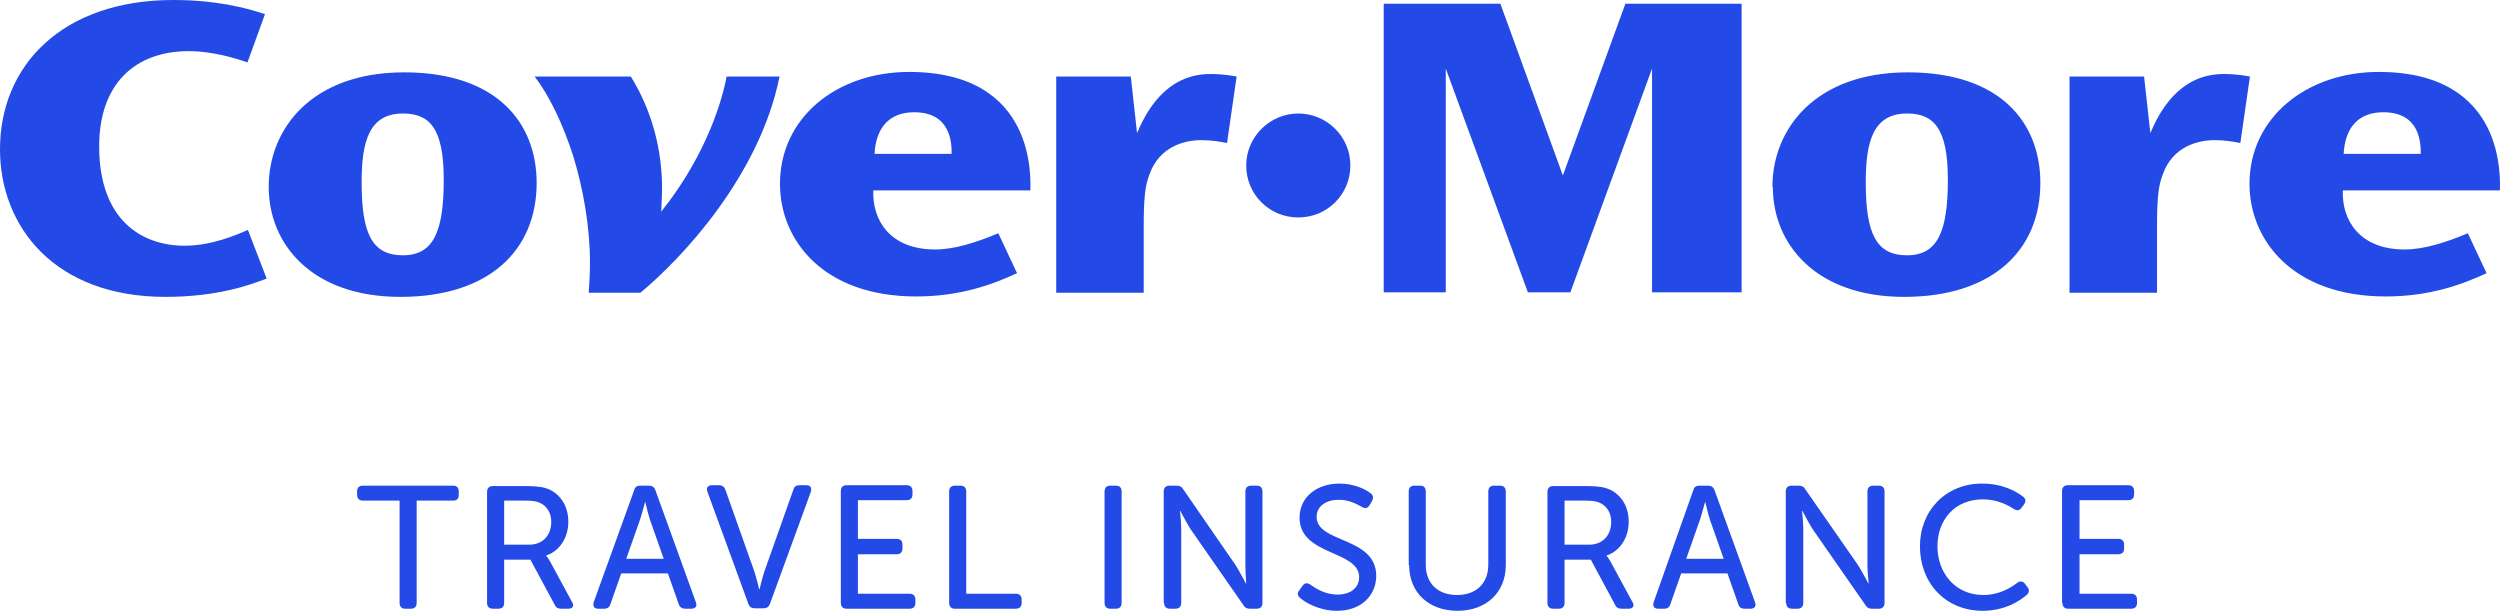 <svg xmlns="http://www.w3.org/2000/svg" width="176" height="43" viewBox="0 0 176 43" fill="none"><g clip-path="url(#clip0_1781_65)"><path d="M28.131 42.444C28.131 42.707 28.277 42.854 28.512 42.854H28.922C29.186 42.854 29.333 42.707 29.333 42.444V35.243H31.914C32.178 35.243 32.296 35.097 32.296 34.833V34.599C32.296 34.336 32.149 34.189 31.914 34.189H25.549C25.285 34.189 25.139 34.336 25.139 34.599V34.833C25.139 35.097 25.285 35.243 25.549 35.243H28.131V42.444ZM34.29 42.444C34.29 42.707 34.437 42.854 34.701 42.854H35.082C35.346 42.854 35.493 42.707 35.493 42.444V39.4H37.341L39.042 42.561C39.13 42.766 39.277 42.854 39.511 42.854H40.01C40.303 42.854 40.45 42.649 40.274 42.385L38.72 39.517C38.573 39.253 38.456 39.136 38.456 39.136V39.107C39.423 38.785 40.01 37.819 40.01 36.736C40.01 35.653 39.482 34.833 38.661 34.453C38.309 34.306 37.898 34.219 37.048 34.219H34.701C34.437 34.219 34.29 34.365 34.29 34.628V42.444ZM35.493 38.346V35.243H36.96C37.517 35.243 37.781 35.302 37.986 35.389C38.514 35.624 38.808 36.121 38.808 36.736C38.808 37.702 38.192 38.346 37.253 38.346H35.493ZM41.8 42.385C41.712 42.678 41.829 42.854 42.122 42.854H42.533C42.767 42.854 42.914 42.737 42.973 42.532L43.735 40.366H47.021L47.783 42.532C47.871 42.766 48.018 42.854 48.253 42.854H48.663C48.956 42.854 49.103 42.678 48.986 42.385L46.141 34.511C46.053 34.277 45.906 34.189 45.671 34.189H45.085C44.85 34.189 44.703 34.277 44.645 34.511L41.8 42.385ZM44.087 39.341L45.055 36.59C45.202 36.151 45.407 35.36 45.407 35.36H45.437C45.437 35.36 45.613 36.151 45.759 36.59L46.727 39.341H44.087ZM52.682 42.502C52.77 42.737 52.916 42.825 53.151 42.825H53.738C53.972 42.825 54.119 42.737 54.207 42.502L57.082 34.628C57.17 34.336 57.052 34.16 56.759 34.16H56.29C56.055 34.16 55.908 34.248 55.85 34.482L53.796 40.278C53.65 40.746 53.474 41.478 53.474 41.478H53.444C53.444 41.478 53.268 40.746 53.122 40.278L51.069 34.482C50.98 34.248 50.834 34.16 50.599 34.16H50.13C49.837 34.16 49.69 34.336 49.807 34.628L52.682 42.502ZM59.194 42.444C59.194 42.707 59.34 42.854 59.604 42.854H64.033C64.297 42.854 64.444 42.707 64.444 42.444V42.21C64.444 41.946 64.297 41.8 64.033 41.8H60.396V39.019H63.124C63.388 39.019 63.535 38.873 63.535 38.609V38.346C63.535 38.083 63.388 37.936 63.124 37.936H60.396V35.214H63.828C64.092 35.214 64.239 35.068 64.239 34.804V34.57C64.239 34.306 64.092 34.16 63.828 34.16H59.604C59.34 34.16 59.194 34.306 59.194 34.57V42.444ZM66.82 42.444C66.82 42.707 66.967 42.854 67.231 42.854H71.513C71.777 42.854 71.924 42.707 71.924 42.444V42.21C71.924 41.946 71.777 41.8 71.513 41.8H68.023V34.599C68.023 34.336 67.876 34.189 67.612 34.189H67.231C66.967 34.189 66.82 34.336 66.82 34.599V42.444ZM77.761 42.444C77.761 42.707 77.908 42.854 78.172 42.854H78.553C78.817 42.854 78.963 42.707 78.963 42.444V34.599C78.963 34.336 78.817 34.189 78.553 34.189H78.172C77.908 34.189 77.761 34.336 77.761 34.599V42.444ZM81.955 42.444C81.955 42.707 82.102 42.854 82.366 42.854H82.747C83.011 42.854 83.158 42.707 83.158 42.444V37.234C83.158 36.736 83.07 35.975 83.07 35.975H83.099C83.099 35.975 83.51 36.765 83.803 37.234L87.529 42.59C87.646 42.795 87.793 42.854 87.998 42.854H88.467C88.731 42.854 88.878 42.707 88.878 42.444V34.599C88.878 34.336 88.731 34.189 88.467 34.189H88.086C87.822 34.189 87.675 34.336 87.675 34.599V39.809C87.675 40.278 87.734 41.068 87.734 41.068H87.705C87.705 41.068 87.294 40.278 87.001 39.809L83.305 34.453C83.187 34.248 83.041 34.189 82.806 34.189H82.337C82.073 34.189 81.926 34.336 81.926 34.599V42.444H81.955ZM91.518 42.093C91.899 42.415 92.867 43 94.128 43C95.859 43 96.886 41.888 96.886 40.541C96.886 37.761 92.691 38.258 92.691 36.385C92.691 35.624 93.366 35.185 94.246 35.185C94.979 35.185 95.507 35.477 95.859 35.682C96.064 35.799 96.27 35.828 96.416 35.565L96.592 35.272C96.71 35.038 96.68 34.863 96.475 34.716C96.152 34.453 95.331 34.043 94.304 34.043C92.72 34.043 91.489 34.98 91.489 36.443C91.489 39.136 95.683 38.726 95.683 40.629C95.683 41.39 95.067 41.858 94.158 41.858C93.248 41.858 92.574 41.39 92.251 41.156C92.016 41.01 91.84 41.039 91.694 41.244L91.489 41.536C91.283 41.771 91.371 41.946 91.518 42.093ZM99.203 39.78C99.203 41.712 100.581 43 102.605 43C104.629 43 106.008 41.712 106.008 39.78V34.599C106.008 34.336 105.861 34.189 105.597 34.189H105.187C104.923 34.189 104.776 34.336 104.776 34.599V39.751C104.776 41.097 103.896 41.888 102.576 41.888C101.256 41.888 100.376 41.097 100.376 39.78V34.599C100.376 34.336 100.229 34.189 99.995 34.189H99.584C99.32 34.189 99.174 34.336 99.174 34.599V39.78H99.203ZM108.941 42.444C108.941 42.707 109.088 42.854 109.352 42.854H109.733C109.997 42.854 110.144 42.707 110.144 42.444V39.4H111.992L113.693 42.561C113.781 42.766 113.928 42.854 114.162 42.854H114.661C114.954 42.854 115.101 42.649 114.925 42.385L113.37 39.517C113.224 39.253 113.106 39.136 113.106 39.136V39.107C114.074 38.785 114.661 37.819 114.661 36.736C114.661 35.653 114.133 34.833 113.312 34.453C112.96 34.306 112.549 34.219 111.698 34.219H109.352C109.088 34.219 108.941 34.365 108.941 34.628V42.444ZM110.144 38.346V35.243H111.581C112.138 35.243 112.402 35.302 112.608 35.389C113.136 35.624 113.429 36.121 113.429 36.736C113.429 37.702 112.813 38.346 111.874 38.346H110.144ZM116.421 42.385C116.333 42.678 116.45 42.854 116.744 42.854H117.154C117.389 42.854 117.536 42.737 117.594 42.532L118.357 40.366H121.613L122.375 42.532C122.434 42.766 122.61 42.854 122.815 42.854H123.226C123.519 42.854 123.666 42.678 123.549 42.385L120.703 34.511C120.615 34.277 120.469 34.189 120.234 34.189H119.648C119.413 34.189 119.266 34.277 119.208 34.511L116.421 42.385ZM118.709 39.341L119.677 36.59C119.824 36.151 120.029 35.36 120.029 35.36H120.058C120.058 35.36 120.234 36.151 120.381 36.59L121.349 39.341H118.709ZM125.749 42.444C125.749 42.707 125.895 42.854 126.159 42.854H126.541C126.805 42.854 126.951 42.707 126.951 42.444V37.234C126.951 36.736 126.863 35.975 126.863 35.975H126.893C126.893 35.975 127.303 36.765 127.597 37.234L131.322 42.59C131.439 42.795 131.586 42.854 131.791 42.854H132.26C132.524 42.854 132.671 42.707 132.671 42.444V34.599C132.671 34.336 132.524 34.189 132.26 34.189H131.879C131.615 34.189 131.468 34.336 131.468 34.599V39.809C131.468 40.278 131.556 41.068 131.556 41.068H131.527C131.527 41.068 131.116 40.278 130.823 39.809L127.098 34.453C126.981 34.248 126.834 34.189 126.599 34.189H126.13C125.866 34.189 125.719 34.336 125.719 34.599V42.444H125.749ZM135.164 38.463C135.164 41.01 136.924 43 139.594 43C141.177 43 142.233 42.268 142.673 41.888C142.879 41.712 142.879 41.507 142.732 41.332L142.556 41.097C142.409 40.892 142.204 40.892 141.999 41.039C141.617 41.332 140.796 41.888 139.623 41.888C137.628 41.888 136.396 40.307 136.396 38.463C136.396 36.619 137.599 35.155 139.594 35.155C140.649 35.155 141.412 35.594 141.764 35.828C141.999 35.975 142.175 35.946 142.321 35.741L142.497 35.507C142.644 35.272 142.615 35.097 142.409 34.95C141.969 34.628 141.031 34.043 139.535 34.043C136.983 34.043 135.164 35.946 135.164 38.463ZM145.196 42.444C145.196 42.707 145.343 42.854 145.607 42.854H150.036C150.3 42.854 150.446 42.707 150.446 42.444V42.21C150.446 41.946 150.3 41.8 150.036 41.8H146.399V39.019H149.127C149.391 39.019 149.537 38.873 149.537 38.609V38.346C149.537 38.083 149.391 37.936 149.127 37.936H146.399V35.214H149.831C150.094 35.214 150.241 35.068 150.241 34.804V34.57C150.241 34.306 150.094 34.16 149.831 34.16H145.577C145.313 34.16 145.167 34.306 145.167 34.57V42.444H145.196Z" fill="#234AE6"></path><path d="M18.655 0.995C16.192 0.176 13.962 0 12.202 0C4.4 0 0 4.596 0 10.508C0 15.953 3.843 20.9 11.645 20.9C15.399 20.9 17.687 20.022 18.773 19.612L17.453 16.187C16.573 16.568 14.871 17.299 12.994 17.299C10.002 17.299 6.981 15.514 6.981 10.304C6.981 5.913 9.504 3.6 13.288 3.6C15.047 3.6 16.719 4.157 17.423 4.391L18.655 0.995ZM18.919 13.172C18.919 17.153 21.911 20.9 28.188 20.9C34.465 20.9 37.78 17.592 37.78 12.88C37.78 8.635 34.964 5.093 28.452 5.093C21.941 5.093 18.919 9.074 18.919 13.143V13.172ZM25.46 12.821C25.46 10.011 25.959 7.991 28.364 7.991C30.242 7.991 31.239 9.016 31.239 12.645C31.239 16.275 30.535 17.973 28.364 17.973C26.194 17.973 25.46 16.451 25.46 12.85V12.821ZM37.633 5.386C38.66 6.703 39.628 8.723 40.361 11.006C41.065 13.319 41.535 15.953 41.535 18.529C41.535 19.378 41.476 20.11 41.447 20.607H45.084C47.988 18.207 53.473 12.382 54.881 5.386H51.156C50.921 6.645 49.924 10.684 46.55 14.899C46.55 14.665 46.609 13.816 46.609 13.26C46.609 10.479 45.876 7.757 44.409 5.386H37.633ZM72.539 13.436C72.539 12.675 73.038 5.064 64.003 5.064C58.899 5.064 54.91 8.284 54.91 12.938C54.91 16.919 57.961 20.871 64.502 20.871C67.552 20.871 69.84 20.051 71.6 19.231L70.28 16.421C68.667 17.095 67.171 17.563 65.822 17.563C62.654 17.563 61.393 15.485 61.481 13.406H72.539V13.436ZM61.569 10.831C61.657 9.074 62.537 7.903 64.355 7.903C66.966 7.903 66.995 10.099 66.995 10.831H61.569ZM74.358 5.386V20.607H80.517V16.041C80.517 13.963 80.605 13.084 80.928 12.265C81.632 10.304 83.392 9.865 84.594 9.865C85.299 9.865 85.944 9.982 86.384 10.069L87.058 5.386C86.12 5.21 85.416 5.21 85.21 5.21C82.013 5.21 80.635 7.991 80.048 9.367L79.608 5.386H74.358ZM95.066 11.65C95.066 9.601 93.394 7.991 91.4 7.991C89.405 7.991 87.733 9.63 87.733 11.65C87.733 13.67 89.346 15.309 91.4 15.309C93.453 15.309 95.066 13.67 95.066 11.65ZM97.413 0.263V20.578H101.783V4.83L107.562 20.578H110.554L116.303 4.83V20.578H122.609V0.263H114.426L110.026 12.353L105.626 0.263H97.413ZM124.809 13.172C124.809 17.153 127.801 20.9 134.049 20.9C140.297 20.9 143.641 17.592 143.641 12.88C143.641 8.635 140.825 5.093 134.313 5.093C127.801 5.093 124.78 9.074 124.78 13.143V13.172H124.809ZM131.35 12.821C131.35 10.011 131.849 7.991 134.254 7.991C136.131 7.991 137.129 9.016 137.129 12.645C137.129 16.275 136.425 17.973 134.254 17.973C132.084 17.973 131.35 16.451 131.35 12.85V12.821ZM145.694 5.386V20.607H151.854V16.041C151.854 13.963 151.942 13.084 152.264 12.265C152.968 10.304 154.728 9.865 155.931 9.865C156.635 9.865 157.28 9.982 157.72 10.069L158.395 5.386C157.456 5.21 156.752 5.21 156.547 5.21C153.35 5.21 151.971 7.991 151.384 9.367L150.944 5.386H145.694ZM175.994 13.436C175.994 12.675 176.493 5.064 167.458 5.064C162.384 5.064 158.365 8.284 158.365 12.938C158.365 16.919 161.416 20.871 167.957 20.871C171.008 20.871 173.296 20.051 175.055 19.231L173.736 16.421C172.122 17.095 170.626 17.563 169.277 17.563C166.109 17.563 164.848 15.485 164.936 13.406H175.994V13.436ZM164.994 10.831C165.082 9.074 165.962 7.903 167.781 7.903C170.392 7.903 170.421 10.099 170.421 10.831H164.994Z" fill="#234AE6"></path></g><defs><clipPath id="clip0_1781_65"><rect width="176" height="43" fill="white"></rect></clipPath></defs></svg>